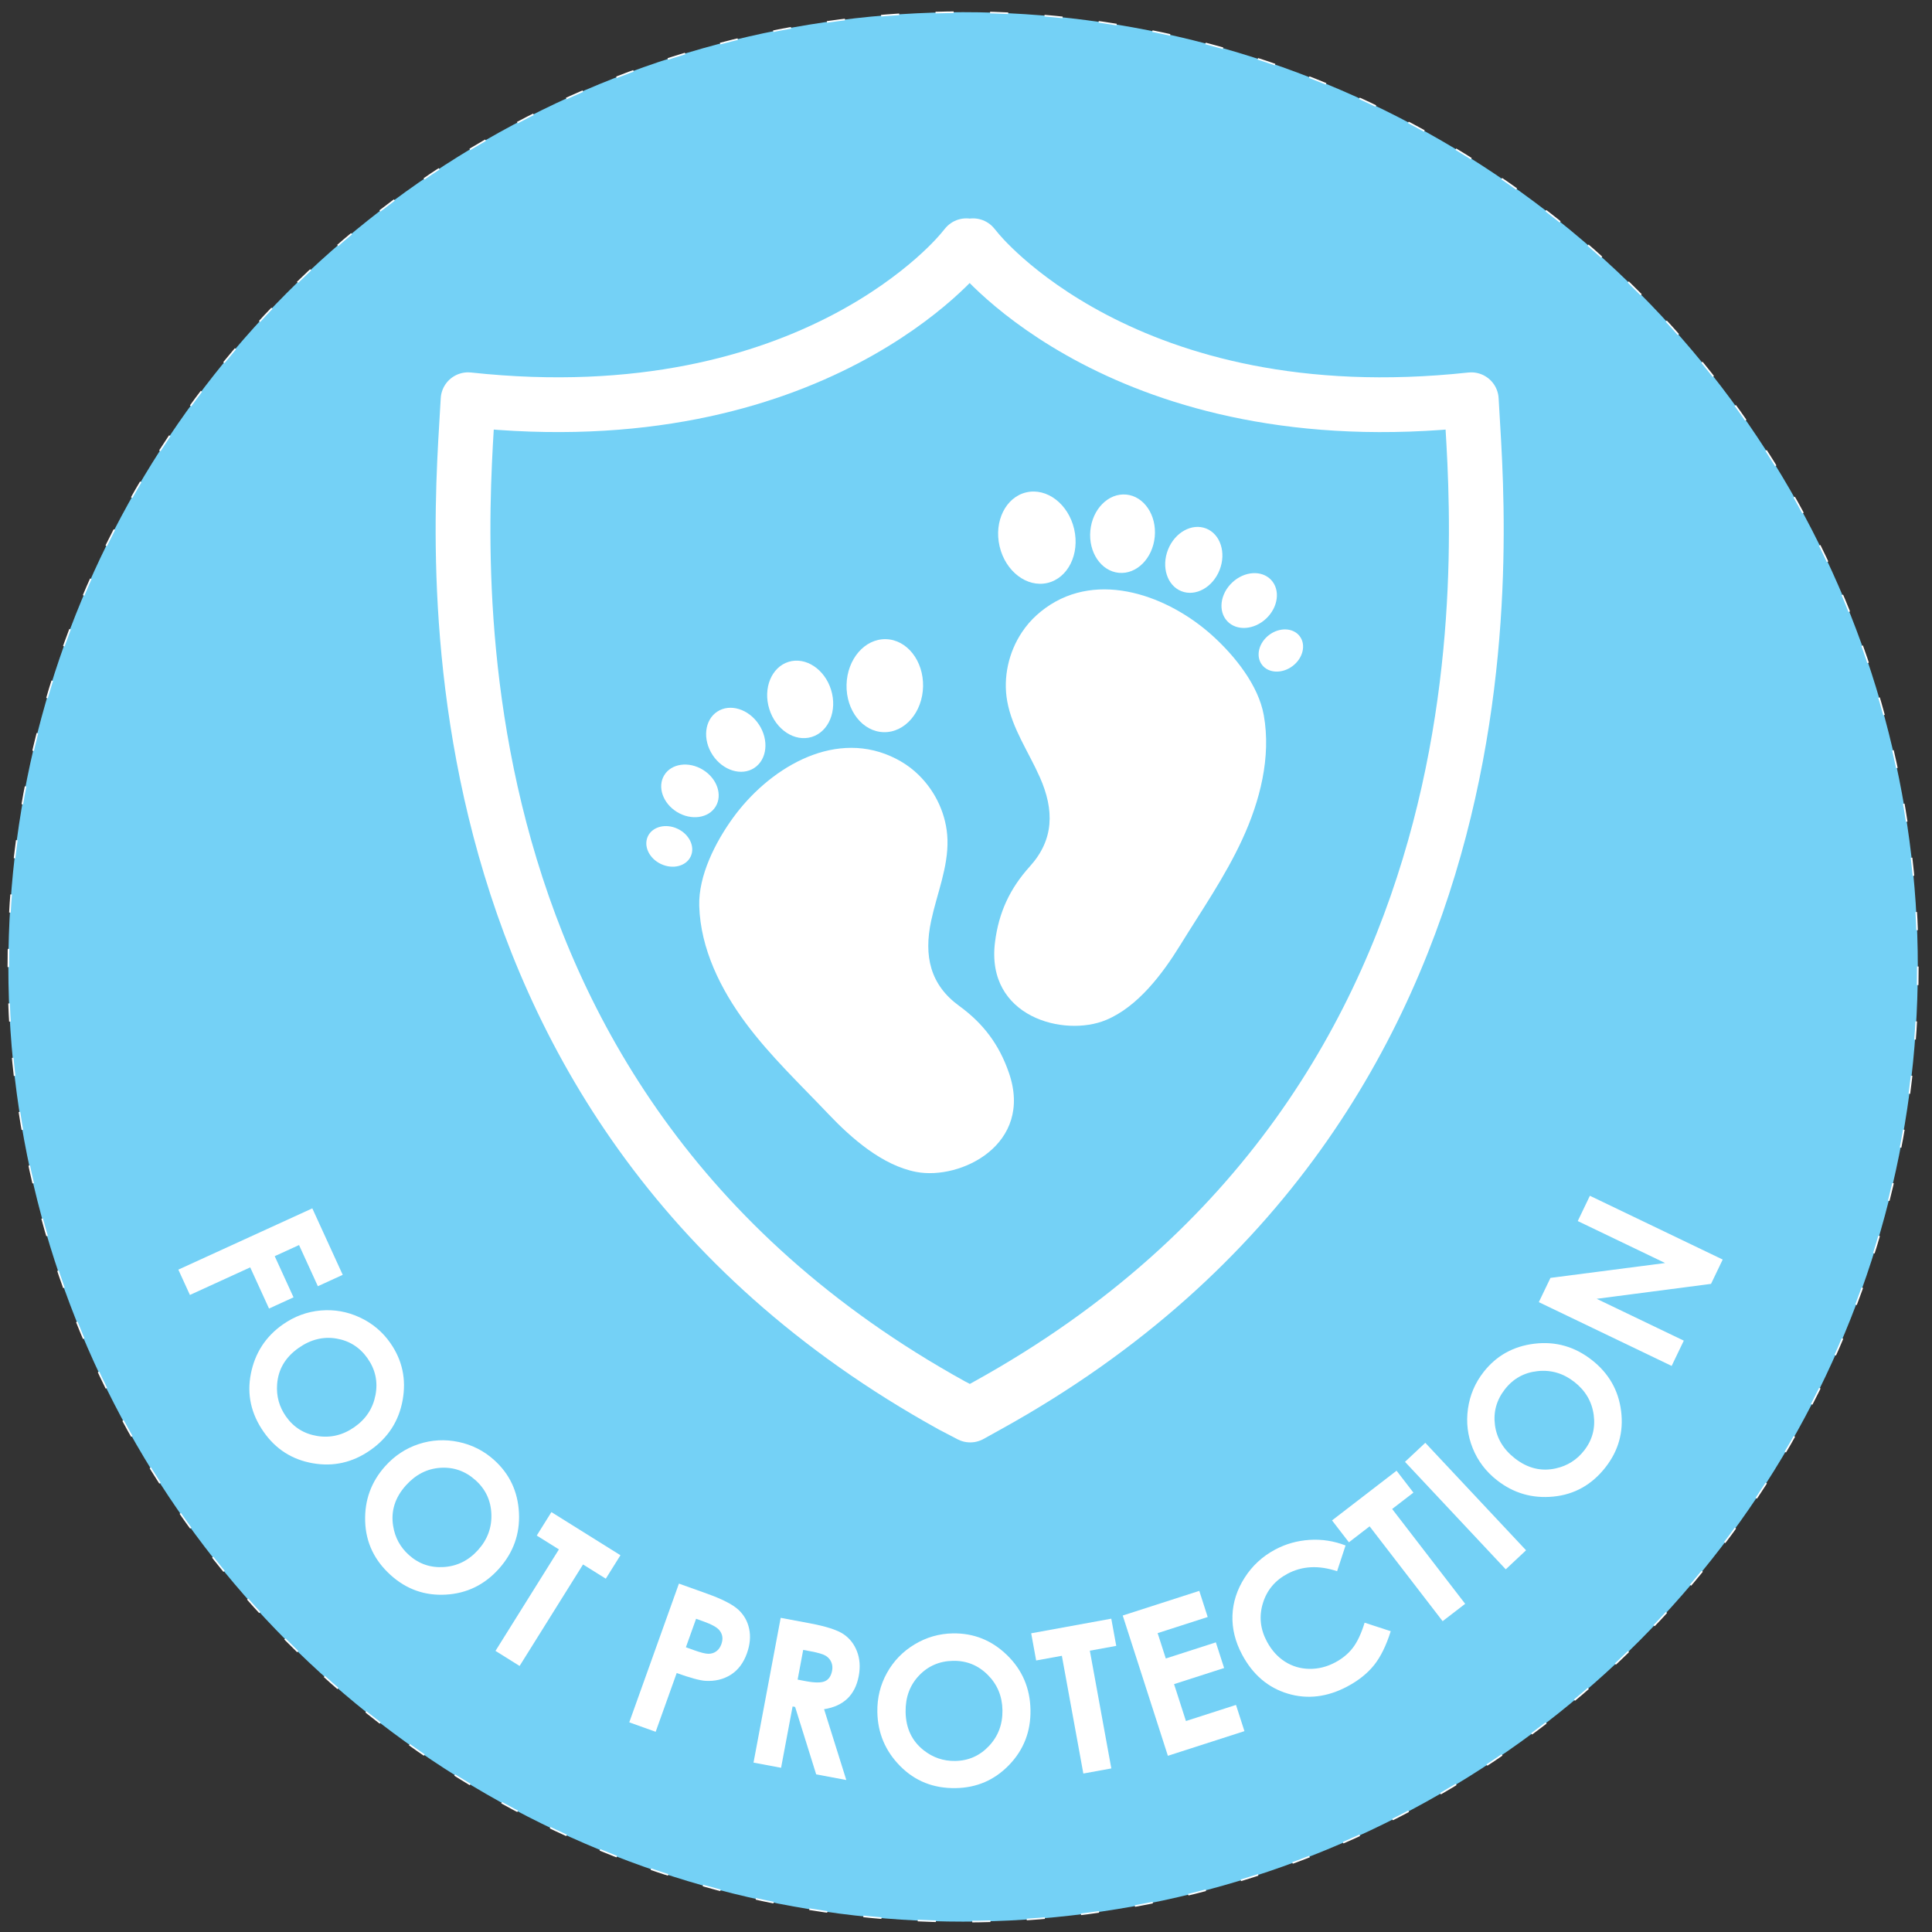 <svg viewBox="0 0 1200 1200" xmlns="http://www.w3.org/2000/svg" data-name="Layer 1" id="Layer_1">
  <rect x="0" y="0" width="1200" height="1200" fill="#333333" stroke="none"/>
  <defs>
    <style>
      .cls-1 {
        fill: #74d1f6;
      }

      .cls-2 {
        fill: #fff;
      }

      .cls-3 {
        stroke-linecap: round;
        stroke-linejoin: round;
        stroke-width: 34.02px;
      }

      .cls-3, .cls-4 {
        fill: none;
        stroke: #fff;
      }

      .cls-4 {
        stroke-dasharray: 11.29 22.58;
        stroke-miterlimit: 10;
      }
    </style>
  </defs>
  <g>
    <circle r="593" cy="600.56" cx="598.19" class="cls-1"></circle>
    <circle r="593" cy="600.56" cx="598.19" class="cls-4"></circle>
  </g>
  <g>
    <path d="M193.98,750.53l18.89,41.3-15.44,7.06-11.69-25.57-15.11,6.91,11.69,25.57-15.22,6.96-11.69-25.57-37.45,17.13-7.19-15.73,83.22-38.06Z" class="cls-2"></path>
    <path d="M242.46,834.2c7.42,10.61,9.97,22.42,7.63,35.42-2.34,13.01-9.03,23.38-20.07,31.1-10.94,7.66-22.83,10.37-35.68,8.14-12.85-2.23-23.03-8.71-30.55-19.46-7.88-11.25-10.53-23.33-7.96-36.22,2.57-12.89,9.21-23.08,19.91-30.57,7.17-5.02,14.97-7.9,23.42-8.64s16.54.69,24.31,4.3c7.76,3.61,14.1,8.91,19,15.92ZM228.39,843.82c-4.86-6.94-11.35-11.08-19.49-12.43-8.13-1.35-15.92.58-23.36,5.79-8.29,5.8-12.77,13.37-13.42,22.7-.53,7.26,1.29,13.89,5.48,19.88,4.74,6.77,11.22,10.82,19.44,12.16s15.92-.5,23.09-5.52c7.14-4.99,11.5-11.62,13.08-19.88,1.59-8.25-.02-15.82-4.83-22.69Z" class="cls-2"></path>
    <path d="M306.86,906.8c9.64,8.65,14.79,19.57,15.47,32.77s-3.49,24.81-12.48,34.85c-8.92,9.94-19.89,15.28-32.9,16.03-13.02.75-24.41-3.26-34.17-12.02-10.22-9.17-15.55-20.33-15.97-33.47-.42-13.14,3.73-24.57,12.45-34.29,5.84-6.51,12.79-11.09,20.84-13.73s16.27-3.08,24.65-1.33c8.38,1.75,15.75,5.48,22.12,11.19ZM295.34,919.37c-6.3-5.66-13.57-8.22-21.8-7.69s-15.37,4.18-21.44,10.94c-6.76,7.53-9.4,15.92-7.92,25.15,1.13,7.2,4.41,13.23,9.85,18.11,6.15,5.52,13.38,7.99,21.7,7.43s15.39-4.1,21.24-10.62c5.82-6.48,8.56-13.92,8.23-22.33s-3.61-15.4-9.86-21Z" class="cls-2"></path>
    <path d="M342.48,939.19l42.89,26.8-9.1,14.56-14.14-8.83-39.4,63.04-14.98-9.36,39.4-63.04-13.77-8.6,9.1-14.56Z" class="cls-2"></path>
    <path d="M421.68,983.6l17.4,6.23c9.41,3.37,15.88,6.67,19.42,9.89,3.54,3.23,5.81,7.21,6.82,11.96,1.01,4.75.54,9.83-1.4,15.26-2.15,6.01-5.51,10.45-10.08,13.31-4.57,2.86-9.83,4.1-15.77,3.74-3.48-.23-9.4-1.85-17.76-4.84l-13.06,36.49-16.4-5.87,30.84-86.15ZM426.03,1023.15l5.21,1.87c4.1,1.47,7.05,2.19,8.87,2.18,1.81-.01,3.42-.53,4.82-1.56,1.4-1.02,2.45-2.5,3.13-4.42,1.19-3.33.77-6.22-1.26-8.67-1.47-1.81-4.74-3.62-9.82-5.44l-4.63-1.66-6.33,17.69Z" class="cls-2"></path>
    <path d="M484.9,1004.87l18.14,3.4c9.93,1.86,16.84,4.08,20.72,6.64,3.88,2.56,6.72,6.14,8.51,10.74,1.79,4.6,2.16,9.71,1.11,15.33-1.11,5.91-3.45,10.59-7.03,14.03-3.58,3.44-8.41,5.65-14.5,6.61l13.8,43.98-18.71-3.51-13.08-41.89-1.57-.29-7.15,38.09-17.12-3.21,16.88-89.94ZM495.42,1043.24l5.36,1.01c5.44,1.02,9.33,1.01,11.65-.04s3.79-3.23,4.41-6.54c.37-1.96.18-3.77-.56-5.41-.74-1.64-1.91-2.94-3.5-3.89-1.59-.96-4.66-1.86-9.21-2.71l-4.69-.88-3.46,18.46Z" class="cls-2"></path>
    <path d="M591.9,1014.53c12.95-.21,24.15,4.3,33.62,13.52,9.47,9.22,14.31,20.57,14.53,34.05.22,13.35-4.2,24.73-13.24,34.12-9.04,9.4-20.12,14.2-33.23,14.41-13.73.22-25.22-4.34-34.46-13.69s-13.97-20.55-14.18-33.62c-.14-8.75,1.84-16.83,5.96-24.24,4.11-7.41,9.84-13.32,17.18-17.73,7.34-4.41,15.28-6.69,23.83-6.83ZM591.99,1031.57c-8.47.14-15.54,3.2-21.21,9.18-5.67,5.98-8.44,13.51-8.29,22.59.16,10.12,3.93,18.06,11.29,23.83,5.72,4.51,12.23,6.71,19.54,6.59,8.26-.13,15.25-3.23,20.96-9.3s8.5-13.47,8.36-22.22c-.14-8.71-3.19-16.03-9.14-21.97-5.95-5.94-13.12-8.84-21.5-8.7Z" class="cls-2"></path>
    <path d="M640.49,1014.47l49.75-9.08,3.08,16.89-16.4,2.99,13.34,73.13-17.38,3.17-13.34-73.13-15.97,2.91-3.08-16.89Z" class="cls-2"></path>
    <path d="M697.35,1003.43l47.55-15.31,5.22,16.23-31.09,10.01,5.07,15.75,31.09-10.01,5.13,15.93-31.09,10.01,7.38,22.92,31.09-10.01,5.24,16.29-47.55,15.31-28.04-87.11Z" class="cls-2"></path>
    <path d="M835.75,959.92l-5.26,15.99c-11.44-3.81-21.73-3.28-30.86,1.61-7.71,4.12-12.79,10.23-15.25,18.33-2.46,8.09-1.62,16,2.51,23.73,2.88,5.38,6.6,9.53,11.17,12.46,4.57,2.92,9.63,4.43,15.18,4.52,5.55.09,10.93-1.26,16.16-4.05,4.46-2.38,8.09-5.4,10.88-9.04,2.8-3.64,5.23-8.84,7.31-15.59l16.22,5.29c-2.85,9.01-6.32,16.05-10.42,21.14-4.1,5.08-9.55,9.45-16.35,13.09-12.54,6.71-24.94,8.22-37.18,4.54-12.25-3.68-21.69-11.74-28.34-24.17-4.3-8.04-6.31-16.17-6.02-24.37.29-8.2,2.82-16.01,7.56-23.45,4.75-7.43,11.04-13.24,18.86-17.43,6.66-3.56,13.82-5.58,21.48-6.07,7.67-.49,15.12.67,22.35,3.47Z" class="cls-2"></path>
    <path d="M827.36,944.34l40.07-30.85,10.47,13.6-13.21,10.17,45.35,58.9-14,10.78-45.35-58.9-12.87,9.91-10.47-13.6Z" class="cls-2"></path>
    <path d="M872.66,907.98l12.62-11.83,62.58,66.76-12.62,11.83-62.58-66.76Z" class="cls-2"></path>
    <path d="M921.45,852.22c7.98-10.19,18.54-16.07,31.66-17.63s24.99,1.82,35.6,10.13c10.51,8.23,16.58,18.82,18.19,31.76,1.62,12.94-1.62,24.57-9.7,34.9-8.47,10.82-19.24,16.87-32.32,18.17-13.08,1.3-24.76-2.08-35.05-10.13-6.89-5.39-11.92-12.02-15.09-19.88s-4.16-16.03-2.97-24.51c1.19-8.48,4.42-16.08,9.69-22.81ZM934.75,862.87c-5.22,6.67-7.29,14.09-6.21,22.26,1.08,8.17,5.19,15.06,12.35,20.66,7.97,6.24,16.51,8.31,25.62,6.22,7.1-1.61,12.91-5.29,17.41-11.04,5.09-6.5,7.08-13.89,5.96-22.14-1.12-8.26-5.12-15.08-12.01-20.48-6.86-5.37-14.47-7.61-22.83-6.72s-15.12,4.63-20.29,11.24Z" class="cls-2"></path>
    <path d="M955.79,808.78l7.23-15.06,71.23-9.23-54.28-26.07,7.54-15.7,82.49,39.61-7.25,15.11-71.04,9.27,54.12,25.99-7.54,15.7-82.49-39.61Z" class="cls-2"></path>
  </g>
  <path d="M601.57,155.5l2.78-2.85,2.37,2.85s91.72,116.06,307.12,92.79c3.31,69.59,44.14,434.1-300.49,624.65l-10.72,5.95-11.41-5.95C246.59,682.39,287.42,317.87,290.73,248.28c215.4,23.27,307.12-92.79,307.12-92.79l2.37-2.85,2.78,2.85" class="cls-3"></path>
  <path d="M634.76,392.66c-8.29,12.44-11.81,28.09-9.17,42.83,3.04,16.96,13.34,31.58,20.31,47.34,9.03,20.4,8.75,38.72-6.2,55.27-12.42,13.74-19.37,28.58-21.69,47.15-5.8,46.47,42.96,59.1,68.94,48.3,19.81-8.23,35.19-28.8,46.08-46.46,13.32-21.6,27.86-42.55,38.53-65.65,10.97-23.74,18.09-51.08,13.39-77.28-3.34-18.59-18.02-36.78-31.73-49.22-27.21-24.68-70.9-41.04-103.82-17.33-1.93,1.39-3.78,2.9-5.55,4.49-3.46,3.13-6.51,6.69-9.09,10.57Z" class="cls-2"></path>
  <ellipse transform="translate(-59.06 155.19) rotate(-13.14)" ry="28.89" rx="23.77" cy="333.91" cx="644.03" class="cls-2"></ellipse>
  <ellipse transform="translate(302.4 994.92) rotate(-84.67)" ry="20.09" rx="24.41" cy="331.5" cx="697.24" class="cls-2"></ellipse>
  <ellipse transform="translate(145.73 909.79) rotate(-68.46)" ry="17.22" rx="20.93" cy="347.79" cx="741.53" class="cls-2"></ellipse>
  <ellipse transform="translate(-44.39 634.37) rotate(-43.35)" ry="15.38" rx="18.7" cy="373.03" cx="775.9" class="cls-2"></ellipse>
  <ellipse transform="translate(-82.88 560.6) rotate(-37.03)" ry="12.1" rx="14.7" cy="404.04" cx="795.56" class="cls-2"></ellipse>
  <path d="M570.71,481.46c10.67,10.47,17.34,25.06,17.78,40.03.51,17.22-6.56,33.65-10.15,50.5-4.64,21.82-.6,39.69,17.44,52.81,14.98,10.89,24.84,23.99,30.92,41.68,15.23,44.28-29.89,66.67-57.54,61.44-21.07-3.98-40.36-20.95-54.65-35.99-17.47-18.4-36.01-35.91-51.21-56.33-15.62-20.98-28.21-46.27-28.99-72.88-.56-18.88,10.07-39.7,20.93-54.69,21.55-29.74,60.94-54.74,98.04-38.31,2.18.96,4.3,2.06,6.36,3.26,4.03,2.35,7.74,5.21,11.07,8.47Z" class="cls-2"></path>
  <ellipse transform="translate(111.53 965.79) rotate(-88.72)" ry="23.77" rx="28.89" cy="425.87" cx="549.56" class="cls-2"></ellipse>
  <ellipse transform="translate(-106.23 166.35) rotate(-17.2)" ry="24.41" rx="20.09" cy="434.45" cx="496.99" class="cls-2"></ellipse>
  <ellipse transform="translate(-177.49 327.56) rotate(-33.41)" ry="20.93" rx="17.22" cy="459.5" cx="457" class="cls-2"></ellipse>
  <ellipse transform="translate(-214.21 600.17) rotate(-58.52)" ry="18.7" rx="15.38" cy="491.26" cx="428.55" class="cls-2"></ellipse>
  <ellipse transform="translate(-236.84 678.37) rotate(-64.83)" ry="14.7" rx="12.1" cy="525.66" cx="415.69" class="cls-2"></ellipse>
</svg>